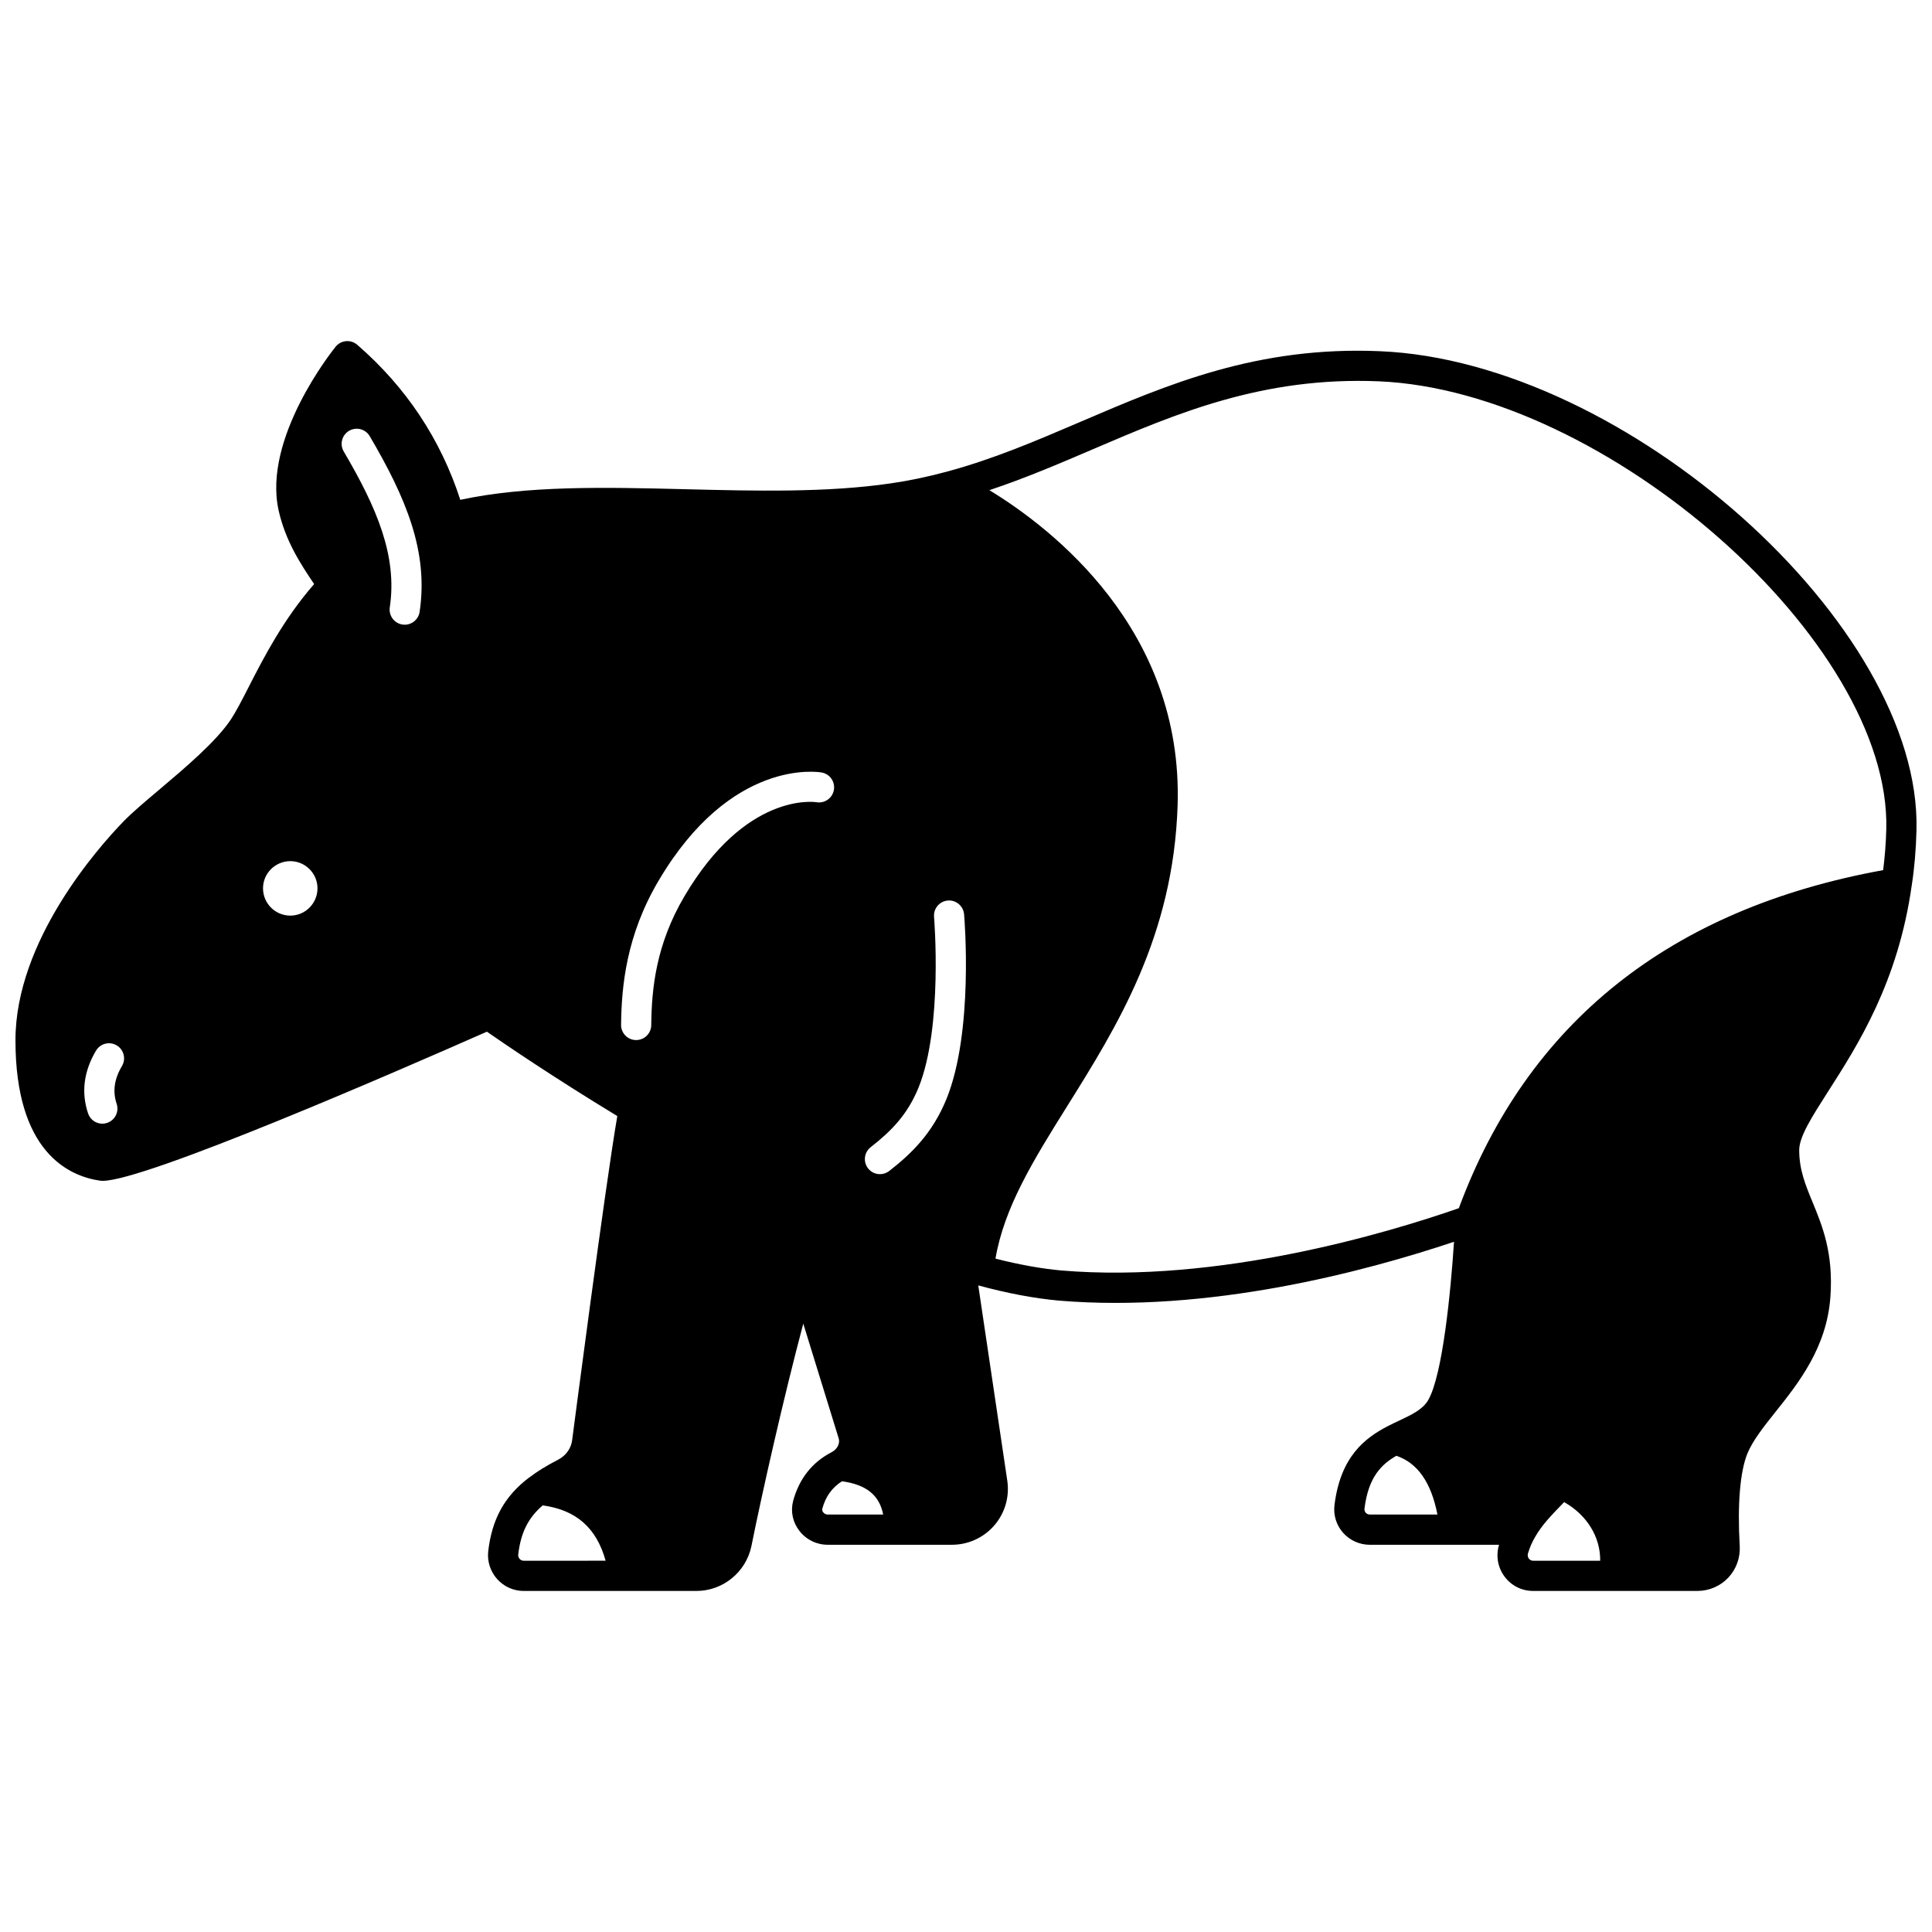 <?xml version="1.0" encoding="UTF-8"?>
<!-- Uploaded to: SVG Repo, www.svgrepo.com, Generator: SVG Repo Mixer Tools -->
<svg width="800px" height="800px" version="1.1" viewBox="144 144 512 512" xmlns="http://www.w3.org/2000/svg">
 <defs>
  <clipPath id="a">
   <path d="m148.09 234h503.81v332h-503.81z"/>
  </clipPath>
 </defs>
 <g clip-path="url(#a)">
  <path d="m650.64 378.58c0.699-4.535 1.121-9.441 1.246-14.578 1.414-54.246-77-124.23-142.21-126.93-32.516-1.387-56.258 8.816-79.211 18.656-11.883 5.094-23.105 9.906-35.547 13.266-5.281 1.414-10.141 2.426-14.859 3.102-16.969 2.488-35.992 2.012-54.395 1.551-21.551-0.539-41.949-0.992-59.68 2.812-5.18-15.992-14.316-29.824-27.309-41.086-0.82-0.711-1.906-1.062-2.973-0.965-1.078 0.098-2.074 0.625-2.754 1.469-0.793 0.98-19.398 24.234-15.105 43.418 1.777 7.879 5.574 13.832 9.406 19.488-8.078 9.242-13.359 19.477-17.27 27.125-1.816 3.551-3.387 6.617-4.793 8.75-3.926 5.902-12.301 12.965-19.027 18.645-3.809 3.219-7.102 5.996-9.387 8.34-6.731 6.934-28.676 31.641-28.676 58.031 0 29.594 14.074 36.023 22.461 37.223 0.191 0.027 0.41 0.039 0.656 0.039 11.328 0 78.039-29.02 101.82-39.531 4.652 3.234 17.633 12.09 34.559 22.363-3.188 18.383-11.879 85.227-11.973 85.926-0.297 2.211-1.676 4.094-3.781 5.18-3.07 1.582-5.457 3.059-7.5 4.629-0.039 0.027-0.082 0.031-0.121 0.059-6.488 4.922-9.828 10.945-10.836 19.531-0.297 2.668 0.562 5.359 2.367 7.371 1.789 2 4.344 3.152 7.004 3.152h45.82c7.012 0 13.133-4.988 14.559-11.887 2.766-13.777 8.457-39.059 13.742-58.957l9.355 30.312c0.527 1.656-0.578 3.106-1.832 3.754-5.203 2.699-8.637 7.059-10.23 13.008-0.691 2.734-0.078 5.598 1.684 7.856 1.82 2.336 4.559 3.676 7.512 3.676h32.91c4.312 0 8.41-1.871 11.227-5.133 2.816-3.254 4.07-7.574 3.441-11.848l-7.691-51.754c7.664 2.082 14.859 3.449 21.395 4.031 39.523 3.305 80.633-7.543 104.68-15.59-0.848 13.062-3.008 35.344-6.844 41.969-1.445 2.473-4.316 3.828-7.641 5.398-1.004 0.473-2.016 0.953-3.016 1.469-6.121 3.156-12.59 8.105-14.172 20.934-0.332 2.656 0.496 5.328 2.269 7.336 1.793 2.027 4.379 3.191 7.09 3.191h34.258c-0.008 0.023-0.016 0.043-0.023 0.066-0.859 2.91-0.316 5.969 1.496 8.387 1.797 2.402 4.543 3.777 7.535 3.777h43.582c3.074 0 6.047-1.281 8.148-3.508 2.106-2.231 3.215-5.277 3.039-8.359-0.637-10.965 0.074-19.656 2-24.465 1.398-3.484 4.371-7.203 7.512-11.152 6.043-7.582 13.559-17.012 14.516-30.438 0.832-11.613-2.129-18.801-4.742-25.141-1.891-4.59-3.523-8.555-3.523-13.766 0-3.566 3.387-8.852 7.672-15.551 7.828-12.223 18.551-28.961 22.156-54.652zm-474.32 47.938c-2.043 3.434-2.504 6.711-1.406 10.004 0.699 2.094-0.434 4.359-2.527 5.059-0.418 0.141-0.848 0.207-1.262 0.207-1.676 0-3.234-1.059-3.789-2.734-1.855-5.559-1.141-11.148 2.113-16.625 1.125-1.898 3.582-2.519 5.477-1.391 1.902 1.125 2.523 3.582 1.395 5.481zm44.621-39.871c-4 0-7.238-3.238-7.238-7.238 0-3.957 3.238-7.195 7.238-7.195 3.957 0 7.195 3.238 7.195 7.195 0.004 4-3.234 7.238-7.195 7.238zm34.262-80.496c-0.297 1.984-2.004 3.406-3.949 3.406-0.195 0-0.395-0.012-0.59-0.043-2.188-0.328-3.691-2.363-3.367-4.547 2.035-13.602-3.41-26.355-12.207-41.324-1.117-1.902-0.48-4.356 1.418-5.473 1.906-1.117 4.356-0.48 5.473 1.418 9.656 16.438 15.605 30.641 13.223 46.562zm27.555 251.46c-0.535 0-0.883-0.305-1.047-0.484-0.168-0.188-0.441-0.586-0.379-1.133 0.68-5.801 2.602-9.691 6.484-13.047 8.816 1.195 14.242 5.891 16.68 14.66zm77.625-201.01c-0.82-0.129-18.797-2.523-34.953 24.836-7.594 12.836-8.738 24.508-8.844 34.238-0.023 2.191-1.812 3.953-4 3.953h-0.047c-2.207-0.023-3.973-1.836-3.949-4.043 0.117-10.16 1.352-23.68 9.957-38.215 19.176-32.477 42.23-28.82 43.199-28.652 2.176 0.383 3.625 2.457 3.242 4.633-0.391 2.156-2.406 3.609-4.606 3.25zm2.981 188.77c-0.672 0-1.066-0.414-1.203-0.59-0.168-0.215-0.348-0.562-0.25-0.93 0.879-3.281 2.625-5.648 5.223-7.301 6.438 0.898 9.887 3.644 10.922 8.824zm31.5-110.22c-3.805 9.375-9.555 14.754-15.203 19.168-0.73 0.57-1.598 0.848-2.457 0.848-1.191 0-2.367-0.527-3.156-1.535-1.359-1.738-1.051-4.254 0.688-5.613 5.519-4.312 9.793-8.664 12.715-15.867 6.469-16.086 4.102-44.887 4.082-45.172-0.188-2.199 1.438-4.137 3.641-4.328 2.168-0.203 4.129 1.445 4.32 3.641 0.109 1.262 2.559 30.992-4.629 48.859zm112.16 110.22c-0.578 0-0.938-0.305-1.094-0.488-0.152-0.172-0.395-0.539-0.332-1.062 1.047-8.508 4.613-11.816 8.461-14.023 5.602 1.914 9.207 7.008 10.875 15.574zm43.262 12.234c-0.613 0-0.973-0.355-1.133-0.566-0.168-0.223-0.414-0.695-0.227-1.352 0.449-1.535 1.051-2.938 1.883-4.352 1.75-3.106 4.297-5.742 6.992-8.523 0.234-0.242 0.469-0.496 0.703-0.738 6.023 3.371 9.645 9.242 9.562 15.539l-17.781-0.004zm-19.68-93.418c-18.945 6.586-63.629 19.992-105.28 16.508-5.324-0.473-11.199-1.539-17.516-3.144 2.305-13.57 10.039-26.074 18.977-40.359 13.211-21.125 28.184-45.062 29.293-79.777 1.488-46.574-33.25-73.383-49.879-83.512 9.531-3.184 18.586-7.055 27.41-10.836 22.129-9.488 45.012-19.277 75.723-18.016 60.402 2.5 135.85 69.078 134.55 118.74-0.094 3.781-0.398 7.356-0.828 10.805-56.398 10.246-94.223 40.363-112.45 89.594z"/>
 </g>
</svg>